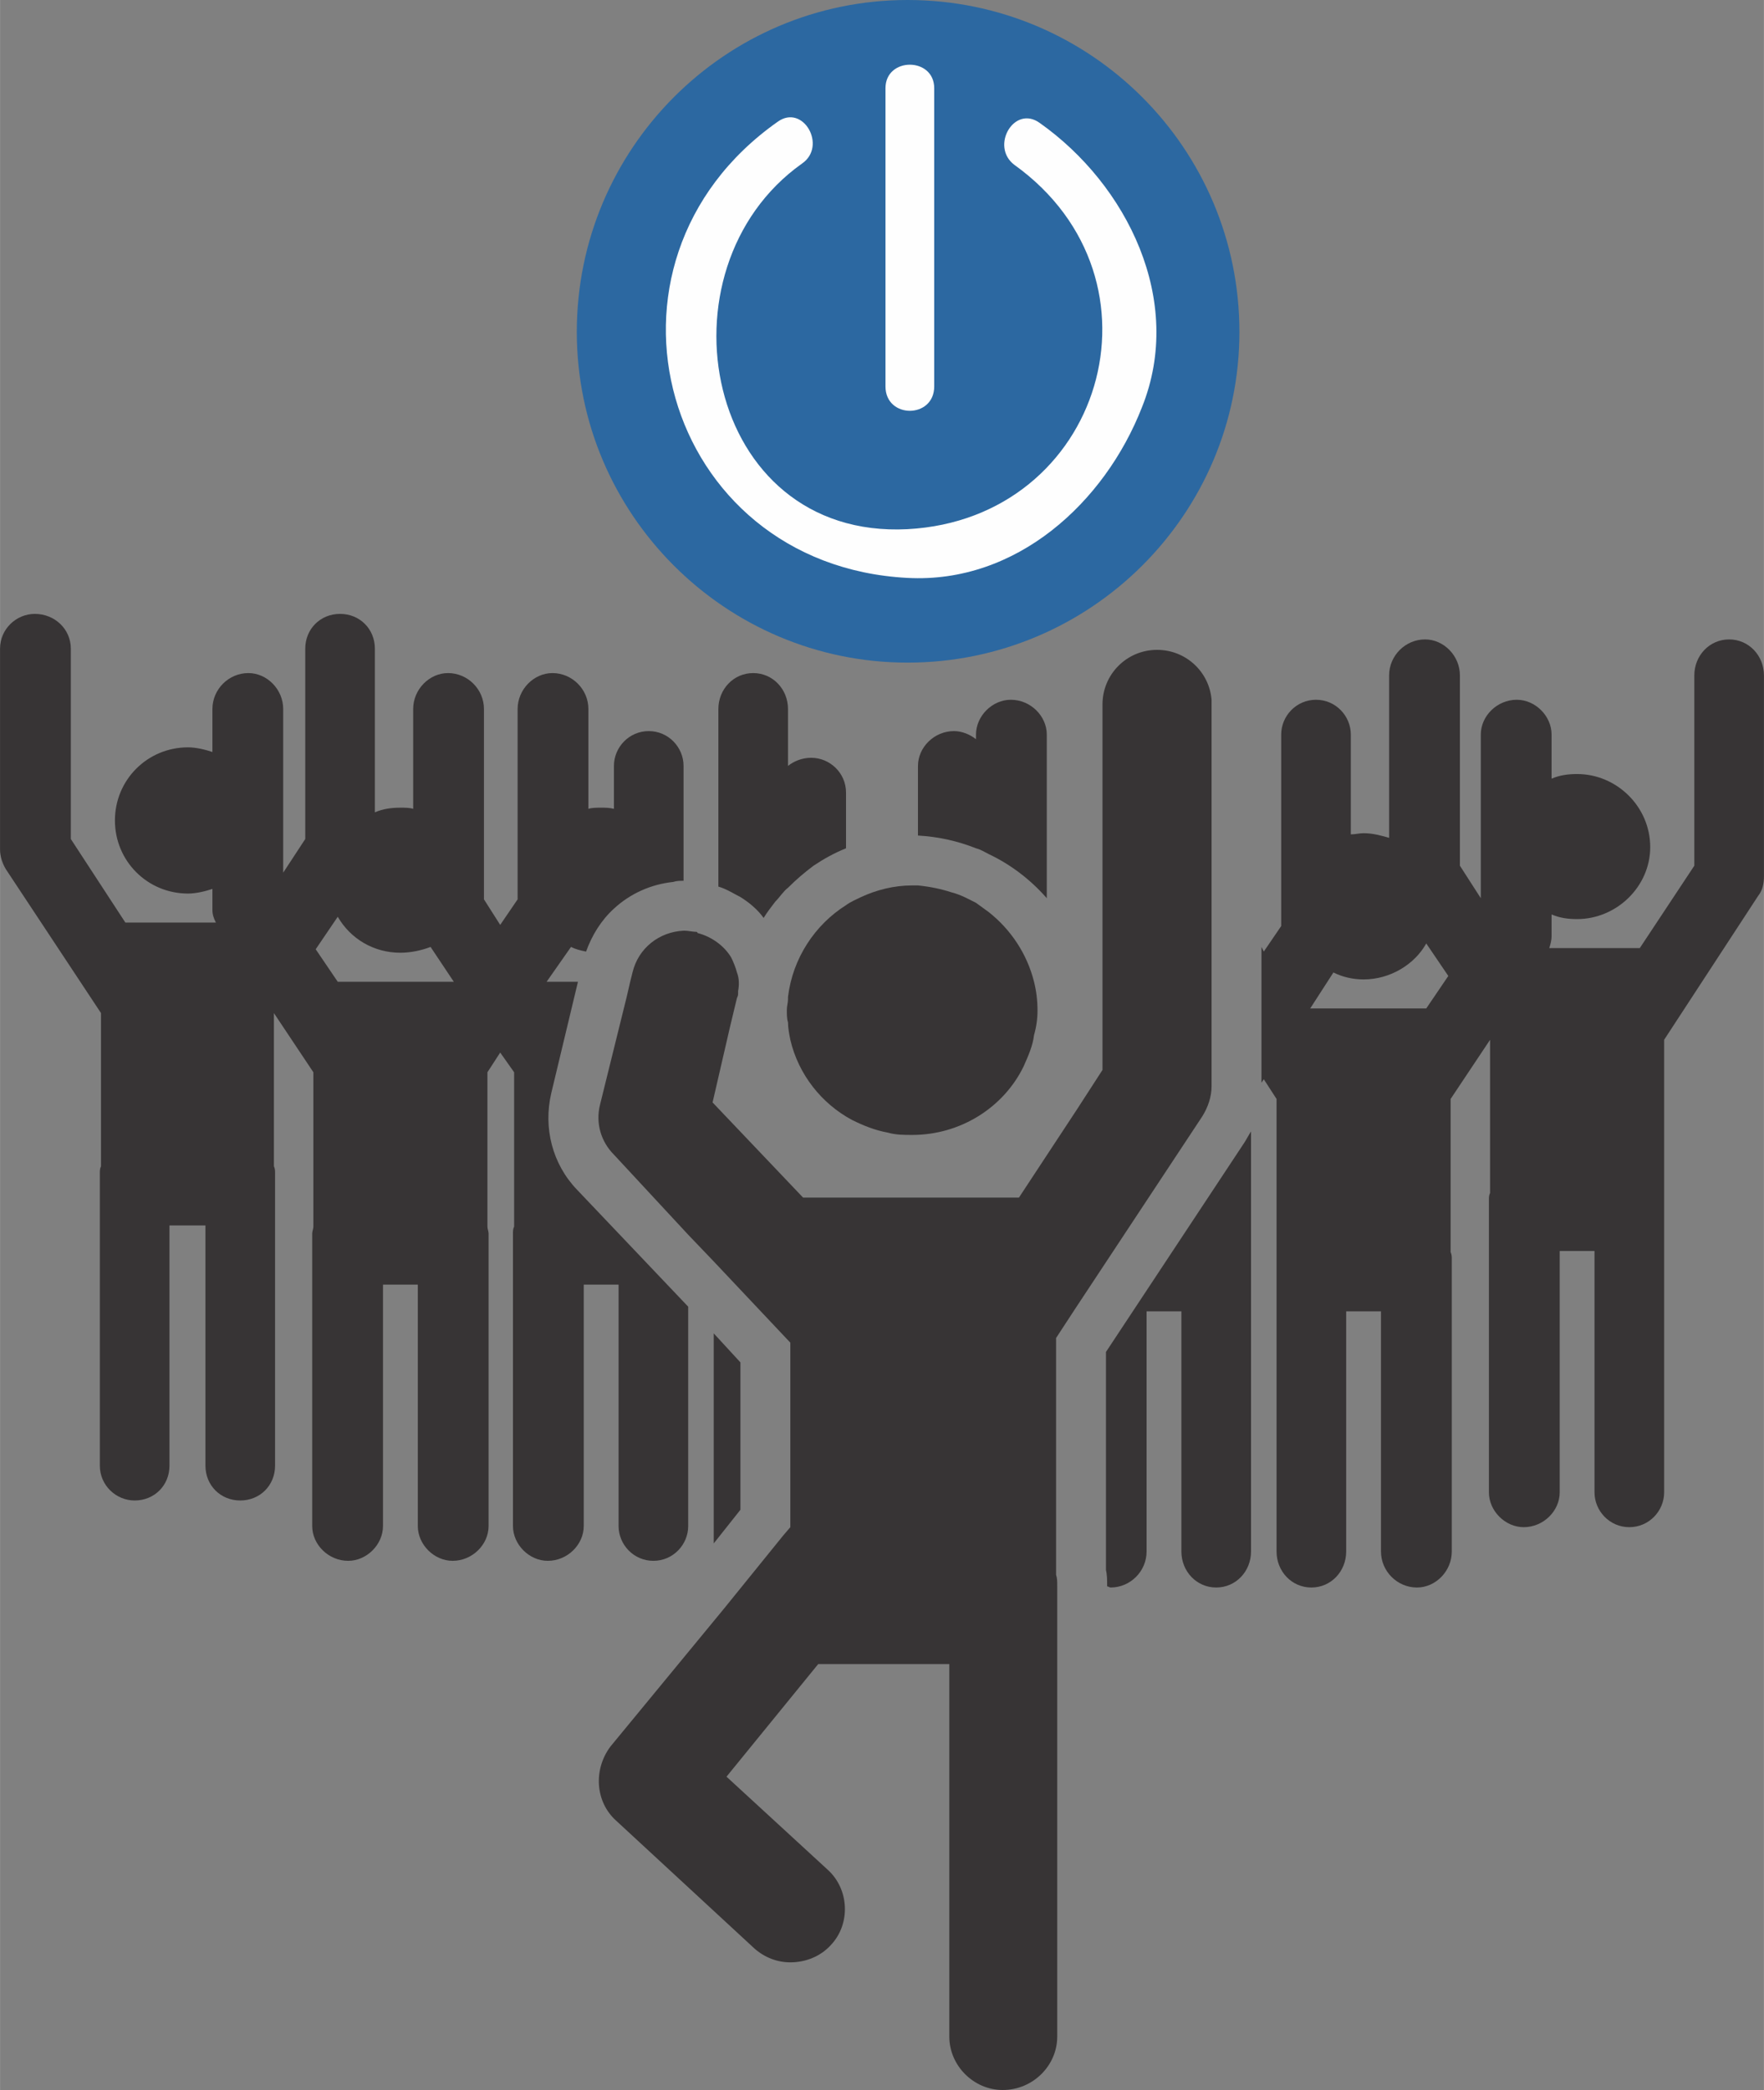 <?xml version="1.0" encoding="UTF-8"?>
<!DOCTYPE svg PUBLIC "-//W3C//DTD SVG 1.1//EN" "http://www.w3.org/Graphics/SVG/1.1/DTD/svg11.dtd">
<!-- Creator: CorelDRAW X7.4 EN Portable -->
<svg xmlns="http://www.w3.org/2000/svg" xml:space="preserve" width="143.229mm" height="169.698mm" version="1.1" style="shape-rendering:geometricPrecision; text-rendering:geometricPrecision; image-rendering:optimizeQuality; fill-rule:evenodd; clip-rule:evenodd"
viewBox="0 0 1520 1801"
 xmlns:xlink="http://www.w3.org/1999/xlink">
 <rect x="0" y="0" width="1520" height="1801" fill="#808080" stroke="none"/>
 <defs>
  <style type="text/css">
   <![CDATA[
    .fil0 {fill:#373435}
    .fil2 {fill:#FEFEFE;fill-rule:nonzero}
    .fil1 {fill:#2C68A1;fill-rule:nonzero}
   ]]>
  </style>
 </defs>
 <g id="Layer_x0020_1">
  <path class="fil0" d="M533 1107l0 208c0,16 13,30 30,30 17,0 30,-14 30,-30l0 -189 -96 -101c-21,-22 -29,-53 -22,-83l23 -96 -27 0 21 -30c4,2 8,3 13,4 5,-14 13,-27 24,-37 14,-13 32,-21 51,-23 3,-1 6,-1 9,-1l0 -99c0,-16 -13,-30 -30,-30 -17,0 -30,14 -30,30l0 37c-4,-1 -7,-1 -11,-1 -4,0 -8,0 -11,1l0 -86c0,-17 -14,-31 -31,-31 -16,0 -30,14 -30,31l0 164 -15 22 -14 -22 0 -164c0,-17 -14,-31 -31,-31 -16,0 -30,14 -30,31l0 86c-3,-1 -7,-1 -11,-1 -8,0 -15,1 -22,4l0 -141c0,-17 -13,-30 -30,-30 -17,0 -30,13 -30,30l0 164 -19 29 0 -141c0,-17 -14,-31 -30,-31 -17,0 -31,14 -31,31l0 37c-6,-2 -14,-4 -21,-4 -35,0 -63,28 -63,63 0,35 28,63 63,63 7,0 15,-2 21,-4l0 18c0,4 1,7 3,11l-24 0 -54 0 -47 -72 0 -164c0,-17 -14,-30 -31,-30 -16,0 -30,13 -30,30l0 173c0,6 2,12 5,17l82 124 0 132c-1,2 -1,4 -1,6l0 252c0,17 14,30 30,30 17,0 30,-13 30,-30l0 -207 16 0 15 0 0 207c0,17 13,30 30,30 17,0 30,-13 30,-30l0 -252c0,-2 0,-4 -1,-6l0 -132 34 51 0 133c0,2 -1,4 -1,6l0 252c0,16 14,30 31,30 16,0 30,-14 30,-30l0 -208 15 0 15 0 0 208c0,16 14,30 30,30 17,0 31,-14 31,-30l0 -252c0,-2 -1,-4 -1,-6l0 -133 11 -17 12 17 0 133c-1,2 -1,4 -1,6l0 252c0,16 14,30 30,30 17,0 31,-14 31,-30l0 -208 15 0 15 0 0 0zm-188 -261l-54 0 -19 -28 19 -28c11,19 31,31 54,31 9,0 18,-2 26,-5l20 30 -46 0 0 0z"/>
  <path class="fil0" d="M658 791c3,-5 7,-10 10,-14 4,-4 7,-9 11,-12 7,-7 14,-13 22,-19 9,-6 18,-11 28,-15l0 -48c0,-17 -14,-30 -30,-30 -8,0 -15,3 -20,7l0 -49c0,-17 -13,-31 -30,-31 -17,0 -30,14 -30,31l0 153c7,2 13,6 19,9 8,5 15,11 20,18z"/>
  <polygon class="fil0" points="638,1174 615,1149 615,1330 638,1301 "/>
  <path class="fil0" d="M1490 551c-17,0 -30,14 -30,31l0 164 -47 71 -54 0 -24 0c1,-3 2,-7 2,-10l0 -19c7,3 14,4 22,4 34,0 63,-28 63,-62 0,-35 -29,-63 -63,-63 -8,0 -15,1 -22,4l0 -38c0,-16 -14,-30 -30,-30 -17,0 -31,14 -31,30l0 141 -18 -28 0 -164c0,-17 -14,-31 -30,-31 -17,0 -31,14 -31,31l0 140c-7,-2 -14,-4 -22,-4 -4,0 -7,1 -11,1l0 -86c0,-16 -13,-30 -30,-30 -17,0 -30,14 -30,30l0 165 -15 22 -2 -4 0 7 0 103 0 7 2 -3 11 17 0 132c0,2 0,4 0,6l0 252c0,17 13,31 30,31 17,0 30,-14 30,-31l0 -207 15 0 15 0 0 207c0,17 14,31 31,31 16,0 30,-14 30,-31l0 -252c0,-2 0,-4 -1,-6l0 -132 34 -51 0 132c-1,2 -1,4 -1,6l0 252c0,16 14,30 30,30 17,0 31,-14 31,-30l0 -208 15 0 15 0 0 208c0,16 13,30 30,30 17,0 30,-14 30,-30l0 -252c0,-2 0,-4 0,-6l0 -132 81 -124c4,-5 5,-11 5,-17l0 -173c0,-17 -13,-31 -30,-31zm-261 318l-54 0 -46 0 20 -31c8,4 17,6 26,6 23,0 44,-13 54,-31l19 28 -19 28z"/>
  <path class="fil0" d="M1078 975c-2,3 -4,7 -6,10l-119 180 0 188c1,4 1,9 1,13l0 1c1,0 2,1 3,1 17,0 31,-14 31,-31l0 -207 15 0 15 0 0 207c0,17 13,31 30,31 17,0 30,-14 30,-31l0 -252c0,-2 0,-4 0,-6l0 -104 0 0z"/>
  <path class="fil0" d="M902 633c0,-16 -14,-30 -31,-30 -16,0 -30,14 -30,30l0 4c-5,-4 -12,-7 -19,-7 -17,0 -31,14 -31,30l0 60c18,1 35,5 50,11 4,1 7,3 11,5 19,9 36,22 50,38l0 -141 0 0z"/>
  <path class="fil0" d="M927 1127l109 -165c5,-8 8,-17 8,-26l0 -67 0 -8 0 -32 0 -95 0 -127c0,-2 0,-3 0,-4 -2,-24 -22,-43 -47,-43 -26,0 -47,21 -47,47l0 48 0 91 0 70 0 53 0 53 -22 34 -50 76 -113 0 -10 0 -63 0 -78 -82 15 -65 6 -25c0,0 0,0 0,0 1,-2 1,-3 1,-4 0,-1 0,-1 0,-2 1,-5 1,-11 -1,-16 -1,-4 -3,-9 -5,-13 -6,-10 -17,-18 -29,-21 0,-1 -1,-1 -1,-1 -3,0 -7,-1 -10,-1 0,0 0,0 -1,0 -21,1 -39,15 -44,36l-2 8 -3 13 -23 93c-4,16 1,32 12,43l64 69 22 23 66 70 0 0 0 159 -6 7 -51 63 -98 119c-15,20 -13,48 5,64l119 110c9,8 20,12 31,12 13,0 26,-5 35,-15 17,-18 16,-48 -3,-65l-87 -80 79 -97 113 0 0 321c0,25 21,46 46,46 26,0 47,-21 47,-46l0 -389c0,-3 0,-6 -1,-9l0 -204 17 -26z"/>
  <path class="fil0" d="M681 896c7,30 27,55 53,69 10,5 20,9 31,11 7,2 14,2 21,2 42,0 79,-24 96,-59 4,-9 8,-18 9,-27 2,-7 3,-14 3,-21 0,-9 -1,-17 -3,-25 -6,-24 -20,-45 -39,-60 -4,-3 -7,-5 -11,-8 -6,-3 -13,-7 -21,-9 -9,-3 -19,-5 -29,-6 -1,0 -3,0 -5,0 -16,0 -31,4 -44,10 -4,2 -9,4 -13,7 -27,17 -46,46 -50,79 0,1 0,1 0,2 0,3 -1,6 -1,9 0,0 0,0 0,1 0,3 0,7 1,10 0,5 1,10 2,15z"/>
  <path class="fil1" d="M1068 286c0,157 -128,285 -286,285 -157,0 -285,-128 -285,-285 0,-158 128,-286 285,-286 158,0 286,128 286,286z"/>
  <g id="_479061600">
   <g>
    <path class="fil2" d="M874 142c138,99 76,305 -92,314 -175,9 -219,-224 -91,-315 22,-15 1,-52 -21,-36 -173,122 -99,382 112,393 94,5 170,-65 202,-147 37,-92 -13,-192 -88,-245 -22,-16 -43,20 -22,36z"/>
   </g>
  </g>
  <g id="_479039568">
   <g>
    <path class="fil2" d="M763 76c0,86 0,172 0,257 0,28 42,28 42,0 0,-85 0,-171 0,-257 0,-27 -42,-27 -42,0z"/>
   </g>
  </g>
 </g>
</svg>
